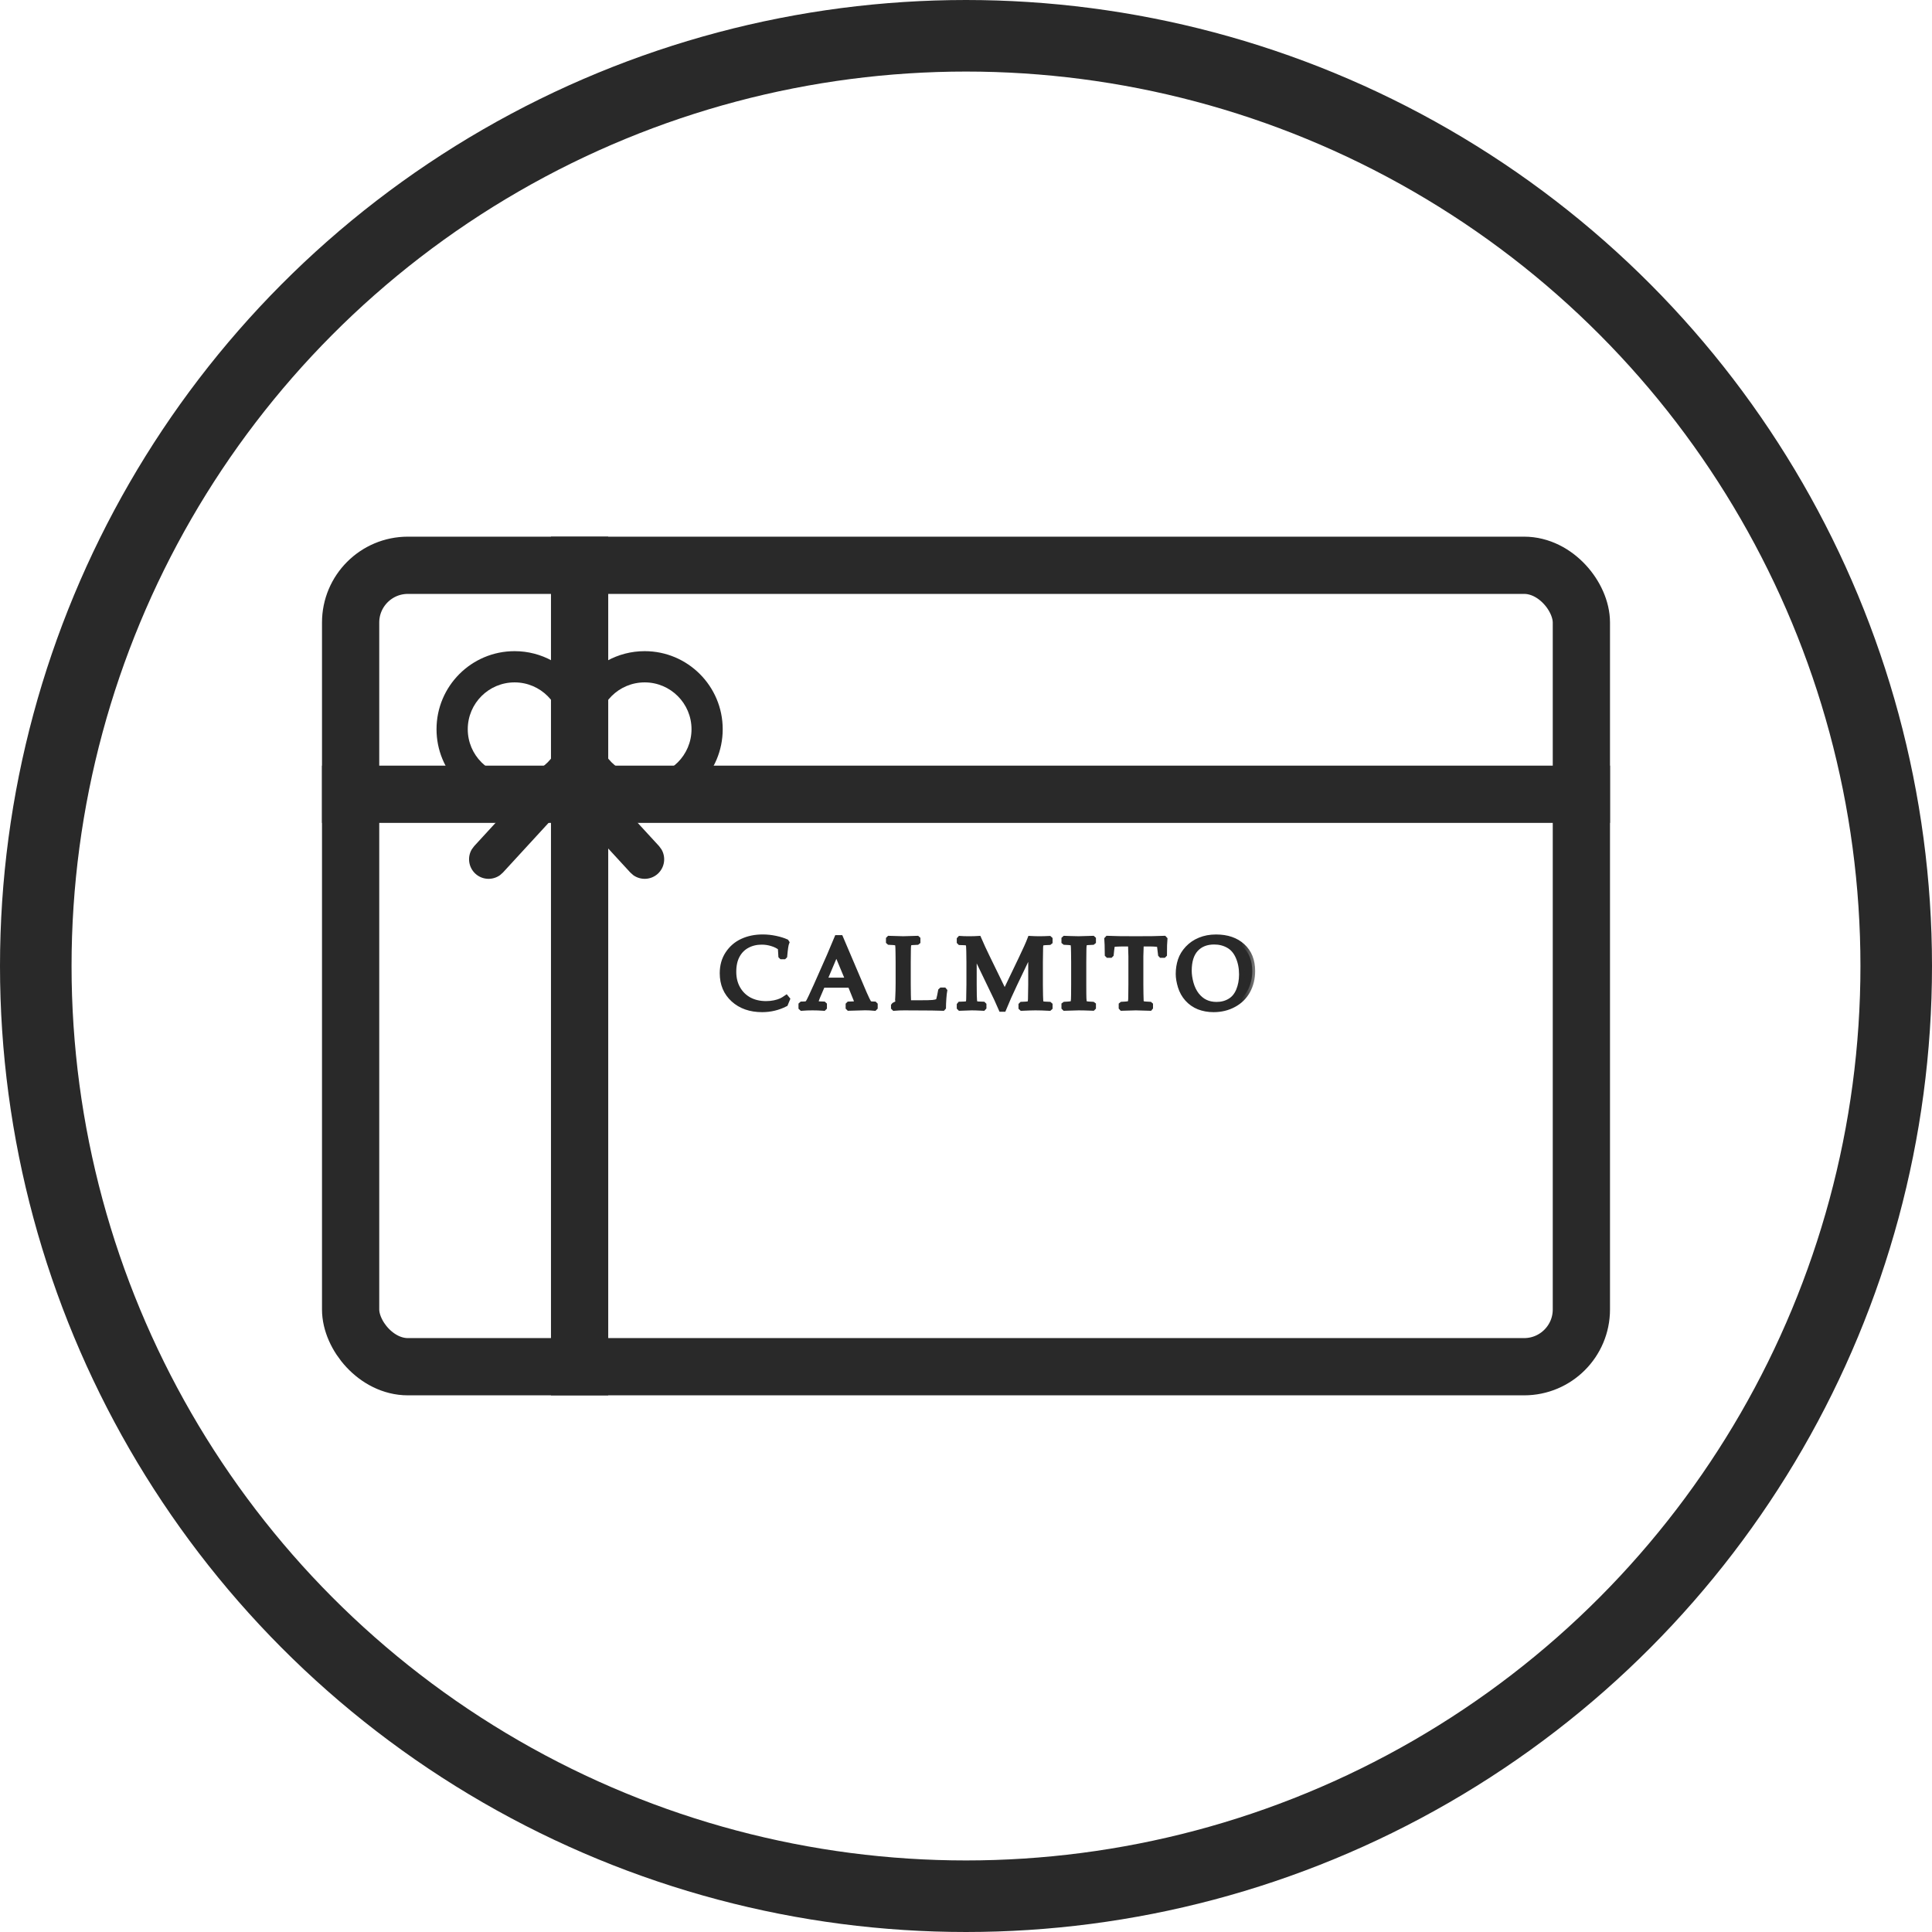 <svg xmlns="http://www.w3.org/2000/svg" fill="none" viewBox="0 0 54 54" height="54" width="54">
<circle stroke-width="2" stroke="#292929" r="26" cy="27" cx="27"></circle>
<rect stroke-width="1.6" stroke="#292929" rx="1.6" height="22.4" width="34.4" y="15.8" x="9.8"></rect>
<path fill="#292929" d="M18.019 18.2C19.223 18.2 20.2 19.177 20.2 20.382C20.2 21.587 19.223 22.563 18.019 22.563C17.772 22.563 17.535 22.521 17.314 22.445L18.421 23.649L18.486 23.737C18.617 23.954 18.582 24.241 18.388 24.42C18.194 24.598 17.906 24.609 17.7 24.461L17.617 24.387L15.837 22.451L14.058 24.387L13.975 24.461C13.769 24.609 13.481 24.598 13.287 24.42C13.093 24.241 13.057 23.954 13.188 23.737L13.254 23.649L14.258 22.556C13.111 22.492 12.201 21.545 12.201 20.382C12.201 19.177 13.178 18.2 14.383 18.2C15.142 18.2 15.809 18.588 16.2 19.175C16.591 18.588 17.26 18.2 18.019 18.2ZM14.383 19.073C13.66 19.073 13.074 19.659 13.074 20.382C13.074 21.105 13.66 21.691 14.383 21.691C15.106 21.691 15.692 21.104 15.692 20.382C15.692 19.659 15.105 19.073 14.383 19.073ZM18.019 19.073C17.296 19.073 16.71 19.659 16.71 20.382C16.71 21.105 17.296 21.691 18.019 21.691C18.741 21.691 19.328 21.105 19.328 20.382C19.328 19.659 18.741 19.073 18.019 19.073Z"></path>
<rect fill="#292929" height="1.6" width="36" y="21.4" x="9"></rect>
<rect fill="#292929" transform="rotate(90 17 15)" height="1.6" width="24" y="15" x="17"></rect>
<mask fill="black" height="4" width="16" y="25.2" x="19.199" maskUnits="userSpaceOnUse" id="path-7-outside-1_3378_1346">
<rect height="4" width="16" y="25.2" x="19.199" fill="white"></rect>
<path d="M21.997 27.928L21.945 28.055C21.744 28.157 21.53 28.208 21.302 28.208C20.975 28.208 20.709 28.115 20.505 27.93C20.301 27.744 20.199 27.502 20.199 27.202C20.199 26.995 20.25 26.815 20.351 26.662C20.454 26.507 20.588 26.391 20.755 26.315C20.922 26.238 21.11 26.2 21.318 26.2C21.438 26.2 21.557 26.213 21.675 26.238C21.793 26.263 21.891 26.294 21.97 26.329L21.979 26.343C21.958 26.393 21.939 26.518 21.921 26.719L21.911 26.729H21.847L21.837 26.719L21.823 26.488C21.757 26.435 21.677 26.395 21.583 26.366C21.489 26.336 21.392 26.321 21.291 26.321C21.138 26.321 21.001 26.354 20.879 26.42C20.758 26.485 20.664 26.58 20.597 26.705C20.53 26.829 20.497 26.981 20.497 27.161C20.497 27.342 20.536 27.501 20.615 27.638C20.693 27.774 20.801 27.879 20.936 27.953C21.073 28.026 21.232 28.063 21.414 28.063C21.495 28.063 21.572 28.055 21.646 28.04C21.721 28.024 21.782 28.005 21.831 27.983C21.881 27.96 21.928 27.932 21.974 27.9L21.997 27.928Z"></path>
<path d="M22.412 28.169L22.4 28.158V28.087L22.412 28.076C22.478 28.075 22.52 28.072 22.54 28.067C22.558 28.06 22.575 28.049 22.59 28.031C22.605 28.013 22.636 27.955 22.681 27.858L22.823 27.548L23.193 26.712C23.262 26.548 23.331 26.384 23.4 26.22H23.488L24.146 27.765C24.168 27.817 24.194 27.873 24.223 27.934C24.253 27.994 24.273 28.03 24.284 28.041C24.296 28.052 24.31 28.06 24.326 28.067C24.343 28.072 24.381 28.075 24.439 28.076L24.45 28.087V28.158L24.439 28.169C24.343 28.16 24.256 28.156 24.18 28.156C24.029 28.161 23.879 28.165 23.729 28.169L23.718 28.158V28.087L23.729 28.076C23.83 28.074 23.894 28.07 23.919 28.064C23.944 28.057 23.957 28.041 23.957 28.017C23.957 27.997 23.951 27.97 23.938 27.938L23.771 27.524H22.985L22.837 27.871C22.811 27.934 22.797 27.979 22.797 28.008C22.797 28.031 22.81 28.048 22.834 28.059C22.859 28.069 22.92 28.075 23.019 28.076L23.031 28.087V28.158L23.02 28.169C22.903 28.161 22.801 28.158 22.713 28.158C22.614 28.158 22.513 28.161 22.412 28.169ZM23.031 27.407H23.718L23.377 26.588L23.031 27.407Z"></path>
<path d="M24.845 26.249L24.855 26.239C25.08 26.247 25.209 26.25 25.244 26.25C25.274 26.25 25.404 26.247 25.633 26.239L25.644 26.249V26.317L25.633 26.326C25.571 26.328 25.523 26.331 25.488 26.334C25.455 26.338 25.43 26.345 25.415 26.355C25.399 26.365 25.389 26.388 25.384 26.425C25.379 26.462 25.377 26.512 25.377 26.577L25.374 26.89V27.49C25.374 27.64 25.375 27.745 25.377 27.805L25.384 28.04H25.66C25.881 28.04 26.019 28.037 26.073 28.031C26.128 28.026 26.181 28.013 26.232 27.992C26.242 27.969 26.256 27.917 26.274 27.836C26.293 27.755 26.303 27.707 26.304 27.695L26.316 27.684H26.383L26.392 27.695C26.385 27.731 26.377 27.801 26.369 27.905C26.362 28.009 26.358 28.093 26.358 28.158L26.348 28.169C26.175 28.163 25.95 28.16 25.67 28.16L25.274 28.158C25.183 28.158 25.091 28.161 24.997 28.169L24.986 28.158V28.113L24.997 28.099C25.053 28.07 25.084 28.053 25.089 28.046C25.094 28.04 25.1 27.982 25.105 27.871C25.111 27.761 25.115 27.628 25.115 27.472V26.89L25.112 26.625C25.111 26.522 25.108 26.455 25.104 26.425C25.1 26.395 25.094 26.375 25.085 26.366C25.077 26.356 25.06 26.348 25.036 26.341C25.012 26.335 24.951 26.33 24.855 26.326L24.845 26.317V26.249Z"></path>
<path d="M29.326 26.243L29.338 26.254V26.321L29.327 26.33C29.228 26.333 29.166 26.338 29.141 26.345C29.118 26.352 29.101 26.365 29.091 26.382C29.081 26.398 29.075 26.431 29.073 26.48C29.072 26.529 29.07 26.666 29.067 26.894V27.52C29.067 27.61 29.068 27.712 29.071 27.826C29.073 27.941 29.079 28.007 29.087 28.026C29.096 28.044 29.112 28.058 29.134 28.067C29.157 28.075 29.221 28.08 29.327 28.083L29.338 28.093V28.159L29.326 28.17C29.178 28.162 29.05 28.158 28.94 28.158C28.866 28.158 28.74 28.162 28.561 28.17L28.549 28.159V28.094L28.56 28.083C28.66 28.08 28.721 28.075 28.745 28.068C28.769 28.061 28.786 28.049 28.796 28.033C28.806 28.016 28.812 27.982 28.814 27.932C28.816 27.883 28.818 27.745 28.821 27.52V26.523L28.352 27.503C28.235 27.749 28.132 27.979 28.044 28.196H27.991C27.941 28.079 27.899 27.986 27.866 27.916L27.217 26.568V27.517C27.217 27.606 27.218 27.708 27.22 27.824C27.223 27.939 27.229 28.005 27.238 28.023C27.247 28.041 27.263 28.055 27.285 28.064C27.308 28.073 27.372 28.078 27.478 28.08L27.489 28.091V28.156L27.477 28.169L27.39 28.165C27.3 28.16 27.223 28.158 27.159 28.158C27.13 28.158 27.022 28.161 26.835 28.169L26.824 28.158V28.093L26.835 28.08C26.934 28.078 26.996 28.074 27.019 28.067C27.043 28.059 27.059 28.047 27.069 28.03C27.08 28.013 27.086 27.981 27.087 27.934C27.089 27.887 27.091 27.748 27.094 27.517V26.895C27.094 26.813 27.093 26.713 27.09 26.595C27.088 26.477 27.083 26.408 27.073 26.39C27.065 26.371 27.05 26.357 27.027 26.348C27.005 26.339 26.941 26.334 26.835 26.332L26.824 26.321V26.256L26.836 26.243C26.898 26.248 26.983 26.25 27.088 26.25C27.188 26.25 27.275 26.248 27.349 26.243C27.425 26.419 27.498 26.578 27.568 26.72L28.082 27.776L28.547 26.808C28.672 26.547 28.757 26.358 28.8 26.243C28.887 26.248 28.973 26.25 29.057 26.25C29.133 26.25 29.223 26.248 29.326 26.243Z"></path>
<path d="M29.761 26.239L29.931 26.245C30.042 26.248 30.115 26.25 30.15 26.25C30.18 26.25 30.31 26.247 30.539 26.239L30.55 26.249V26.317L30.539 26.326C30.477 26.328 30.428 26.331 30.394 26.334C30.361 26.338 30.336 26.345 30.321 26.355C30.305 26.365 30.295 26.388 30.29 26.425C30.285 26.462 30.283 26.512 30.283 26.577L30.28 26.89V27.518L30.281 27.783C30.282 27.885 30.285 27.951 30.29 27.981C30.294 28.011 30.3 28.031 30.308 28.041C30.318 28.051 30.334 28.059 30.359 28.067C30.383 28.073 30.443 28.078 30.539 28.082L30.55 28.09V28.158L30.539 28.169C30.535 28.169 30.455 28.166 30.3 28.16C30.236 28.159 30.186 28.158 30.15 28.158C30.122 28.158 29.992 28.161 29.761 28.169L29.75 28.158V28.09L29.761 28.082C29.846 28.078 29.902 28.073 29.93 28.068C29.958 28.063 29.976 28.056 29.985 28.048C29.995 28.039 30.003 28.02 30.009 27.992C30.015 27.964 30.018 27.901 30.019 27.805L30.021 27.518V26.89L30.018 26.625C30.017 26.522 30.014 26.455 30.01 26.425C30.006 26.395 30 26.375 29.991 26.366C29.983 26.356 29.966 26.348 29.942 26.341C29.918 26.335 29.857 26.33 29.761 26.326L29.75 26.317V26.249L29.761 26.239Z"></path>
<path d="M32.535 26.239L32.547 26.252C32.539 26.333 32.535 26.475 32.535 26.678L32.524 26.689H32.46L32.449 26.677L32.434 26.552C32.427 26.485 32.421 26.444 32.417 26.429C32.413 26.414 32.407 26.403 32.398 26.397C32.389 26.39 32.359 26.384 32.309 26.379C32.26 26.375 32.204 26.372 32.142 26.372H31.886C31.879 26.577 31.875 26.695 31.875 26.727V27.518L31.878 27.783C31.879 27.885 31.881 27.952 31.884 27.983C31.889 28.012 31.895 28.032 31.904 28.042C31.913 28.051 31.929 28.059 31.954 28.067C31.978 28.073 32.039 28.078 32.136 28.082L32.145 28.09V28.158L32.136 28.169C31.904 28.161 31.774 28.158 31.747 28.158C31.718 28.158 31.589 28.161 31.36 28.169L31.35 28.158V28.09L31.36 28.082C31.445 28.078 31.502 28.073 31.529 28.068C31.557 28.063 31.575 28.056 31.584 28.048C31.594 28.039 31.602 28.02 31.609 27.992C31.615 27.964 31.618 27.901 31.618 27.805L31.621 27.518V26.727C31.621 26.712 31.617 26.594 31.61 26.372H31.408C31.325 26.372 31.253 26.374 31.192 26.378C31.131 26.381 31.096 26.391 31.086 26.406C31.077 26.421 31.069 26.469 31.06 26.552L31.047 26.677L31.035 26.689H30.972L30.961 26.678C30.959 26.46 30.955 26.318 30.949 26.252L30.961 26.239C31.119 26.247 31.381 26.25 31.747 26.25C32.121 26.25 32.384 26.247 32.535 26.239Z"></path>
<path d="M32.944 27.222C32.944 27.087 32.964 26.96 33.003 26.842C33.042 26.724 33.108 26.616 33.201 26.516C33.295 26.416 33.408 26.338 33.541 26.284C33.673 26.229 33.822 26.201 33.989 26.201C34.297 26.201 34.543 26.285 34.726 26.454C34.909 26.621 35 26.85 35 27.141C35 27.345 34.955 27.529 34.866 27.692C34.776 27.855 34.648 27.982 34.48 28.072C34.313 28.163 34.126 28.208 33.918 28.208C33.77 28.208 33.635 28.183 33.511 28.135C33.387 28.085 33.281 28.011 33.193 27.913C33.106 27.816 33.043 27.702 33.003 27.574C32.964 27.445 32.944 27.328 32.944 27.222ZM33.227 27.133C33.227 27.243 33.245 27.362 33.28 27.49C33.316 27.616 33.37 27.726 33.44 27.817C33.512 27.907 33.593 27.975 33.686 28.019C33.779 28.064 33.885 28.086 34.004 28.086C34.144 28.086 34.269 28.054 34.378 27.989C34.488 27.925 34.571 27.826 34.628 27.691C34.685 27.555 34.714 27.403 34.714 27.235C34.714 27.052 34.681 26.887 34.616 26.739C34.551 26.591 34.458 26.484 34.337 26.417C34.217 26.35 34.084 26.317 33.937 26.317C33.717 26.317 33.544 26.386 33.417 26.523C33.29 26.661 33.227 26.864 33.227 27.133Z"></path>
</mask>
<path fill="#292929" d="M21.997 27.928L21.945 28.055C21.744 28.157 21.53 28.208 21.302 28.208C20.975 28.208 20.709 28.115 20.505 27.93C20.301 27.744 20.199 27.502 20.199 27.202C20.199 26.995 20.25 26.815 20.351 26.662C20.454 26.507 20.588 26.391 20.755 26.315C20.922 26.238 21.11 26.2 21.318 26.2C21.438 26.2 21.557 26.213 21.675 26.238C21.793 26.263 21.891 26.294 21.97 26.329L21.979 26.343C21.958 26.393 21.939 26.518 21.921 26.719L21.911 26.729H21.847L21.837 26.719L21.823 26.488C21.757 26.435 21.677 26.395 21.583 26.366C21.489 26.336 21.392 26.321 21.291 26.321C21.138 26.321 21.001 26.354 20.879 26.42C20.758 26.485 20.664 26.58 20.597 26.705C20.53 26.829 20.497 26.981 20.497 27.161C20.497 27.342 20.536 27.501 20.615 27.638C20.693 27.774 20.801 27.879 20.936 27.953C21.073 28.026 21.232 28.063 21.414 28.063C21.495 28.063 21.572 28.055 21.646 28.04C21.721 28.024 21.782 28.005 21.831 27.983C21.881 27.96 21.928 27.932 21.974 27.9L21.997 27.928Z"></path>
<path fill="#292929" d="M22.412 28.169L22.4 28.158V28.087L22.412 28.076C22.478 28.075 22.52 28.072 22.54 28.067C22.558 28.06 22.575 28.049 22.59 28.031C22.605 28.013 22.636 27.955 22.681 27.858L22.823 27.548L23.193 26.712C23.262 26.548 23.331 26.384 23.4 26.22H23.488L24.146 27.765C24.168 27.817 24.194 27.873 24.223 27.934C24.253 27.994 24.273 28.03 24.284 28.041C24.296 28.052 24.31 28.06 24.326 28.067C24.343 28.072 24.381 28.075 24.439 28.076L24.45 28.087V28.158L24.439 28.169C24.343 28.16 24.256 28.156 24.18 28.156C24.029 28.161 23.879 28.165 23.729 28.169L23.718 28.158V28.087L23.729 28.076C23.83 28.074 23.894 28.07 23.919 28.064C23.944 28.057 23.957 28.041 23.957 28.017C23.957 27.997 23.951 27.97 23.938 27.938L23.771 27.524H22.985L22.837 27.871C22.811 27.934 22.797 27.979 22.797 28.008C22.797 28.031 22.81 28.048 22.834 28.059C22.859 28.069 22.92 28.075 23.019 28.076L23.031 28.087V28.158L23.02 28.169C22.903 28.161 22.801 28.158 22.713 28.158C22.614 28.158 22.513 28.161 22.412 28.169ZM23.031 27.407H23.718L23.377 26.588L23.031 27.407Z"></path>
<path fill="#292929" d="M24.845 26.249L24.855 26.239C25.08 26.247 25.209 26.25 25.244 26.25C25.274 26.25 25.404 26.247 25.633 26.239L25.644 26.249V26.317L25.633 26.326C25.571 26.328 25.523 26.331 25.488 26.334C25.455 26.338 25.43 26.345 25.415 26.355C25.399 26.365 25.389 26.388 25.384 26.425C25.379 26.462 25.377 26.512 25.377 26.577L25.374 26.89V27.49C25.374 27.64 25.375 27.745 25.377 27.805L25.384 28.04H25.66C25.881 28.04 26.019 28.037 26.073 28.031C26.128 28.026 26.181 28.013 26.232 27.992C26.242 27.969 26.256 27.917 26.274 27.836C26.293 27.755 26.303 27.707 26.304 27.695L26.316 27.684H26.383L26.392 27.695C26.385 27.731 26.377 27.801 26.369 27.905C26.362 28.009 26.358 28.093 26.358 28.158L26.348 28.169C26.175 28.163 25.95 28.16 25.67 28.16L25.274 28.158C25.183 28.158 25.091 28.161 24.997 28.169L24.986 28.158V28.113L24.997 28.099C25.053 28.07 25.084 28.053 25.089 28.046C25.094 28.04 25.1 27.982 25.105 27.871C25.111 27.761 25.115 27.628 25.115 27.472V26.89L25.112 26.625C25.111 26.522 25.108 26.455 25.104 26.425C25.1 26.395 25.094 26.375 25.085 26.366C25.077 26.356 25.06 26.348 25.036 26.341C25.012 26.335 24.951 26.33 24.855 26.326L24.845 26.317V26.249Z"></path>
<path fill="#292929" d="M29.326 26.243L29.338 26.254V26.321L29.327 26.33C29.228 26.333 29.166 26.338 29.141 26.345C29.118 26.352 29.101 26.365 29.091 26.382C29.081 26.398 29.075 26.431 29.073 26.48C29.072 26.529 29.07 26.666 29.067 26.894V27.52C29.067 27.61 29.068 27.712 29.071 27.826C29.073 27.941 29.079 28.007 29.087 28.026C29.096 28.044 29.112 28.058 29.134 28.067C29.157 28.075 29.221 28.08 29.327 28.083L29.338 28.093V28.159L29.326 28.17C29.178 28.162 29.05 28.158 28.94 28.158C28.866 28.158 28.74 28.162 28.561 28.17L28.549 28.159V28.094L28.56 28.083C28.66 28.08 28.721 28.075 28.745 28.068C28.769 28.061 28.786 28.049 28.796 28.033C28.806 28.016 28.812 27.982 28.814 27.932C28.816 27.883 28.818 27.745 28.821 27.52V26.523L28.352 27.503C28.235 27.749 28.132 27.979 28.044 28.196H27.991C27.941 28.079 27.899 27.986 27.866 27.916L27.217 26.568V27.517C27.217 27.606 27.218 27.708 27.22 27.824C27.223 27.939 27.229 28.005 27.238 28.023C27.247 28.041 27.263 28.055 27.285 28.064C27.308 28.073 27.372 28.078 27.478 28.08L27.489 28.091V28.156L27.477 28.169L27.39 28.165C27.3 28.16 27.223 28.158 27.159 28.158C27.13 28.158 27.022 28.161 26.835 28.169L26.824 28.158V28.093L26.835 28.08C26.934 28.078 26.996 28.074 27.019 28.067C27.043 28.059 27.059 28.047 27.069 28.03C27.08 28.013 27.086 27.981 27.087 27.934C27.089 27.887 27.091 27.748 27.094 27.517V26.895C27.094 26.813 27.093 26.713 27.09 26.595C27.088 26.477 27.083 26.408 27.073 26.39C27.065 26.371 27.05 26.357 27.027 26.348C27.005 26.339 26.941 26.334 26.835 26.332L26.824 26.321V26.256L26.836 26.243C26.898 26.248 26.983 26.25 27.088 26.25C27.188 26.25 27.275 26.248 27.349 26.243C27.425 26.419 27.498 26.578 27.568 26.72L28.082 27.776L28.547 26.808C28.672 26.547 28.757 26.358 28.8 26.243C28.887 26.248 28.973 26.25 29.057 26.25C29.133 26.25 29.223 26.248 29.326 26.243Z"></path>
<path fill="#292929" d="M29.761 26.239L29.931 26.245C30.042 26.248 30.115 26.25 30.15 26.25C30.18 26.25 30.31 26.247 30.539 26.239L30.55 26.249V26.317L30.539 26.326C30.477 26.328 30.428 26.331 30.394 26.334C30.361 26.338 30.336 26.345 30.321 26.355C30.305 26.365 30.295 26.388 30.29 26.425C30.285 26.462 30.283 26.512 30.283 26.577L30.28 26.89V27.518L30.281 27.783C30.282 27.885 30.285 27.951 30.29 27.981C30.294 28.011 30.3 28.031 30.308 28.041C30.318 28.051 30.334 28.059 30.359 28.067C30.383 28.073 30.443 28.078 30.539 28.082L30.55 28.09V28.158L30.539 28.169C30.535 28.169 30.455 28.166 30.3 28.16C30.236 28.159 30.186 28.158 30.15 28.158C30.122 28.158 29.992 28.161 29.761 28.169L29.75 28.158V28.09L29.761 28.082C29.846 28.078 29.902 28.073 29.93 28.068C29.958 28.063 29.976 28.056 29.985 28.048C29.995 28.039 30.003 28.02 30.009 27.992C30.015 27.964 30.018 27.901 30.019 27.805L30.021 27.518V26.89L30.018 26.625C30.017 26.522 30.014 26.455 30.01 26.425C30.006 26.395 30 26.375 29.991 26.366C29.983 26.356 29.966 26.348 29.942 26.341C29.918 26.335 29.857 26.33 29.761 26.326L29.75 26.317V26.249L29.761 26.239Z"></path>
<path fill="#292929" d="M32.535 26.239L32.547 26.252C32.539 26.333 32.535 26.475 32.535 26.678L32.524 26.689H32.46L32.449 26.677L32.434 26.552C32.427 26.485 32.421 26.444 32.417 26.429C32.413 26.414 32.407 26.403 32.398 26.397C32.389 26.39 32.359 26.384 32.309 26.379C32.26 26.375 32.204 26.372 32.142 26.372H31.886C31.879 26.577 31.875 26.695 31.875 26.727V27.518L31.878 27.783C31.879 27.885 31.881 27.952 31.884 27.983C31.889 28.012 31.895 28.032 31.904 28.042C31.913 28.051 31.929 28.059 31.954 28.067C31.978 28.073 32.039 28.078 32.136 28.082L32.145 28.09V28.158L32.136 28.169C31.904 28.161 31.774 28.158 31.747 28.158C31.718 28.158 31.589 28.161 31.36 28.169L31.35 28.158V28.09L31.36 28.082C31.445 28.078 31.502 28.073 31.529 28.068C31.557 28.063 31.575 28.056 31.584 28.048C31.594 28.039 31.602 28.02 31.609 27.992C31.615 27.964 31.618 27.901 31.618 27.805L31.621 27.518V26.727C31.621 26.712 31.617 26.594 31.61 26.372H31.408C31.325 26.372 31.253 26.374 31.192 26.378C31.131 26.381 31.096 26.391 31.086 26.406C31.077 26.421 31.069 26.469 31.06 26.552L31.047 26.677L31.035 26.689H30.972L30.961 26.678C30.959 26.46 30.955 26.318 30.949 26.252L30.961 26.239C31.119 26.247 31.381 26.25 31.747 26.25C32.121 26.25 32.384 26.247 32.535 26.239Z"></path>
<path fill="#292929" d="M32.944 27.222C32.944 27.087 32.964 26.96 33.003 26.842C33.042 26.724 33.108 26.616 33.201 26.516C33.295 26.416 33.408 26.338 33.541 26.284C33.673 26.229 33.822 26.201 33.989 26.201C34.297 26.201 34.543 26.285 34.726 26.454C34.909 26.621 35 26.85 35 27.141C35 27.345 34.955 27.529 34.866 27.692C34.776 27.855 34.648 27.982 34.48 28.072C34.313 28.163 34.126 28.208 33.918 28.208C33.77 28.208 33.635 28.183 33.511 28.135C33.387 28.085 33.281 28.011 33.193 27.913C33.106 27.816 33.043 27.702 33.003 27.574C32.964 27.445 32.944 27.328 32.944 27.222ZM33.227 27.133C33.227 27.243 33.245 27.362 33.28 27.49C33.316 27.616 33.37 27.726 33.44 27.817C33.512 27.907 33.593 27.975 33.686 28.019C33.779 28.064 33.885 28.086 34.004 28.086C34.144 28.086 34.269 28.054 34.378 27.989C34.488 27.925 34.571 27.826 34.628 27.691C34.685 27.555 34.714 27.403 34.714 27.235C34.714 27.052 34.681 26.887 34.616 26.739C34.551 26.591 34.458 26.484 34.337 26.417C34.217 26.35 34.084 26.317 33.937 26.317C33.717 26.317 33.544 26.386 33.417 26.523C33.29 26.661 33.227 26.864 33.227 27.133Z"></path>
<path mask="url(#path-7-outside-1_3378_1346)" stroke-width="0.164" stroke="#292929" d="M21.997 27.928L21.945 28.055C21.744 28.157 21.53 28.208 21.302 28.208C20.975 28.208 20.709 28.115 20.505 27.93C20.301 27.744 20.199 27.502 20.199 27.202C20.199 26.995 20.25 26.815 20.351 26.662C20.454 26.507 20.588 26.391 20.755 26.315C20.922 26.238 21.11 26.2 21.318 26.2C21.438 26.2 21.557 26.213 21.675 26.238C21.793 26.263 21.891 26.294 21.97 26.329L21.979 26.343C21.958 26.393 21.939 26.518 21.921 26.719L21.911 26.729H21.847L21.837 26.719L21.823 26.488C21.757 26.435 21.677 26.395 21.583 26.366C21.489 26.336 21.392 26.321 21.291 26.321C21.138 26.321 21.001 26.354 20.879 26.42C20.758 26.485 20.664 26.58 20.597 26.705C20.53 26.829 20.497 26.981 20.497 27.161C20.497 27.342 20.536 27.501 20.615 27.638C20.693 27.774 20.801 27.879 20.936 27.953C21.073 28.026 21.232 28.063 21.414 28.063C21.495 28.063 21.572 28.055 21.646 28.04C21.721 28.024 21.782 28.005 21.831 27.983C21.881 27.96 21.928 27.932 21.974 27.9L21.997 27.928Z"></path>
<path mask="url(#path-7-outside-1_3378_1346)" stroke-width="0.164" stroke="#292929" d="M22.412 28.169L22.4 28.158V28.087L22.412 28.076C22.478 28.075 22.52 28.072 22.54 28.067C22.558 28.06 22.575 28.049 22.59 28.031C22.605 28.013 22.636 27.955 22.681 27.858L22.823 27.548L23.193 26.712C23.262 26.548 23.331 26.384 23.4 26.22H23.488L24.146 27.765C24.168 27.817 24.194 27.873 24.223 27.934C24.253 27.994 24.273 28.03 24.284 28.041C24.296 28.052 24.31 28.06 24.326 28.067C24.343 28.072 24.381 28.075 24.439 28.076L24.45 28.087V28.158L24.439 28.169C24.343 28.16 24.256 28.156 24.18 28.156C24.029 28.161 23.879 28.165 23.729 28.169L23.718 28.158V28.087L23.729 28.076C23.83 28.074 23.894 28.07 23.919 28.064C23.944 28.057 23.957 28.041 23.957 28.017C23.957 27.997 23.951 27.97 23.938 27.938L23.771 27.524H22.985L22.837 27.871C22.811 27.934 22.797 27.979 22.797 28.008C22.797 28.031 22.81 28.048 22.834 28.059C22.859 28.069 22.92 28.075 23.019 28.076L23.031 28.087V28.158L23.02 28.169C22.903 28.161 22.801 28.158 22.713 28.158C22.614 28.158 22.513 28.161 22.412 28.169ZM23.031 27.407H23.718L23.377 26.588L23.031 27.407Z"></path>
<path mask="url(#path-7-outside-1_3378_1346)" stroke-width="0.164" stroke="#292929" d="M24.845 26.249L24.855 26.239C25.08 26.247 25.209 26.25 25.244 26.25C25.274 26.25 25.404 26.247 25.633 26.239L25.644 26.249V26.317L25.633 26.326C25.571 26.328 25.523 26.331 25.488 26.334C25.455 26.338 25.43 26.345 25.415 26.355C25.399 26.365 25.389 26.388 25.384 26.425C25.379 26.462 25.377 26.512 25.377 26.577L25.374 26.89V27.49C25.374 27.64 25.375 27.745 25.377 27.805L25.384 28.04H25.66C25.881 28.04 26.019 28.037 26.073 28.031C26.128 28.026 26.181 28.013 26.232 27.992C26.242 27.969 26.256 27.917 26.274 27.836C26.293 27.755 26.303 27.707 26.304 27.695L26.316 27.684H26.383L26.392 27.695C26.385 27.731 26.377 27.801 26.369 27.905C26.362 28.009 26.358 28.093 26.358 28.158L26.348 28.169C26.175 28.163 25.95 28.16 25.67 28.16L25.274 28.158C25.183 28.158 25.091 28.161 24.997 28.169L24.986 28.158V28.113L24.997 28.099C25.053 28.07 25.084 28.053 25.089 28.046C25.094 28.04 25.1 27.982 25.105 27.871C25.111 27.761 25.115 27.628 25.115 27.472V26.89L25.112 26.625C25.111 26.522 25.108 26.455 25.104 26.425C25.1 26.395 25.094 26.375 25.085 26.366C25.077 26.356 25.06 26.348 25.036 26.341C25.012 26.335 24.951 26.33 24.855 26.326L24.845 26.317V26.249Z"></path>
<path mask="url(#path-7-outside-1_3378_1346)" stroke-width="0.164" stroke="#292929" d="M29.326 26.243L29.338 26.254V26.321L29.327 26.33C29.228 26.333 29.166 26.338 29.141 26.345C29.118 26.352 29.101 26.365 29.091 26.382C29.081 26.398 29.075 26.431 29.073 26.48C29.072 26.529 29.07 26.666 29.067 26.894V27.52C29.067 27.61 29.068 27.712 29.071 27.826C29.073 27.941 29.079 28.007 29.087 28.026C29.096 28.044 29.112 28.058 29.134 28.067C29.157 28.075 29.221 28.08 29.327 28.083L29.338 28.093V28.159L29.326 28.17C29.178 28.162 29.05 28.158 28.94 28.158C28.866 28.158 28.74 28.162 28.561 28.17L28.549 28.159V28.094L28.56 28.083C28.66 28.08 28.721 28.075 28.745 28.068C28.769 28.061 28.786 28.049 28.796 28.033C28.806 28.016 28.812 27.982 28.814 27.932C28.816 27.883 28.818 27.745 28.821 27.52V26.523L28.352 27.503C28.235 27.749 28.132 27.979 28.044 28.196H27.991C27.941 28.079 27.899 27.986 27.866 27.916L27.217 26.568V27.517C27.217 27.606 27.218 27.708 27.22 27.824C27.223 27.939 27.229 28.005 27.238 28.023C27.247 28.041 27.263 28.055 27.285 28.064C27.308 28.073 27.372 28.078 27.478 28.08L27.489 28.091V28.156L27.477 28.169L27.39 28.165C27.3 28.16 27.223 28.158 27.159 28.158C27.13 28.158 27.022 28.161 26.835 28.169L26.824 28.158V28.093L26.835 28.08C26.934 28.078 26.996 28.074 27.019 28.067C27.043 28.059 27.059 28.047 27.069 28.03C27.08 28.013 27.086 27.981 27.087 27.934C27.089 27.887 27.091 27.748 27.094 27.517V26.895C27.094 26.813 27.093 26.713 27.09 26.595C27.088 26.477 27.083 26.408 27.073 26.39C27.065 26.371 27.05 26.357 27.027 26.348C27.005 26.339 26.941 26.334 26.835 26.332L26.824 26.321V26.256L26.836 26.243C26.898 26.248 26.983 26.25 27.088 26.25C27.188 26.25 27.275 26.248 27.349 26.243C27.425 26.419 27.498 26.578 27.568 26.72L28.082 27.776L28.547 26.808C28.672 26.547 28.757 26.358 28.8 26.243C28.887 26.248 28.973 26.25 29.057 26.25C29.133 26.25 29.223 26.248 29.326 26.243Z"></path>
<path mask="url(#path-7-outside-1_3378_1346)" stroke-width="0.164" stroke="#292929" d="M29.761 26.239L29.931 26.245C30.042 26.248 30.115 26.25 30.15 26.25C30.18 26.25 30.31 26.247 30.539 26.239L30.55 26.249V26.317L30.539 26.326C30.477 26.328 30.428 26.331 30.394 26.334C30.361 26.338 30.336 26.345 30.321 26.355C30.305 26.365 30.295 26.388 30.29 26.425C30.285 26.462 30.283 26.512 30.283 26.577L30.28 26.89V27.518L30.281 27.783C30.282 27.885 30.285 27.951 30.29 27.981C30.294 28.011 30.3 28.031 30.308 28.041C30.318 28.051 30.334 28.059 30.359 28.067C30.383 28.073 30.443 28.078 30.539 28.082L30.55 28.09V28.158L30.539 28.169C30.535 28.169 30.455 28.166 30.3 28.16C30.236 28.159 30.186 28.158 30.15 28.158C30.122 28.158 29.992 28.161 29.761 28.169L29.75 28.158V28.09L29.761 28.082C29.846 28.078 29.902 28.073 29.93 28.068C29.958 28.063 29.976 28.056 29.985 28.048C29.995 28.039 30.003 28.02 30.009 27.992C30.015 27.964 30.018 27.901 30.019 27.805L30.021 27.518V26.89L30.018 26.625C30.017 26.522 30.014 26.455 30.01 26.425C30.006 26.395 30 26.375 29.991 26.366C29.983 26.356 29.966 26.348 29.942 26.341C29.918 26.335 29.857 26.33 29.761 26.326L29.75 26.317V26.249L29.761 26.239Z"></path>
<path mask="url(#path-7-outside-1_3378_1346)" stroke-width="0.164" stroke="#292929" d="M32.535 26.239L32.547 26.252C32.539 26.333 32.535 26.475 32.535 26.678L32.524 26.689H32.46L32.449 26.677L32.434 26.552C32.427 26.485 32.421 26.444 32.417 26.429C32.413 26.414 32.407 26.403 32.398 26.397C32.389 26.39 32.359 26.384 32.309 26.379C32.26 26.375 32.204 26.372 32.142 26.372H31.886C31.879 26.577 31.875 26.695 31.875 26.727V27.518L31.878 27.783C31.879 27.885 31.881 27.952 31.884 27.983C31.889 28.012 31.895 28.032 31.904 28.042C31.913 28.051 31.929 28.059 31.954 28.067C31.978 28.073 32.039 28.078 32.136 28.082L32.145 28.09V28.158L32.136 28.169C31.904 28.161 31.774 28.158 31.747 28.158C31.718 28.158 31.589 28.161 31.36 28.169L31.35 28.158V28.09L31.36 28.082C31.445 28.078 31.502 28.073 31.529 28.068C31.557 28.063 31.575 28.056 31.584 28.048C31.594 28.039 31.602 28.02 31.609 27.992C31.615 27.964 31.618 27.901 31.618 27.805L31.621 27.518V26.727C31.621 26.712 31.617 26.594 31.61 26.372H31.408C31.325 26.372 31.253 26.374 31.192 26.378C31.131 26.381 31.096 26.391 31.086 26.406C31.077 26.421 31.069 26.469 31.06 26.552L31.047 26.677L31.035 26.689H30.972L30.961 26.678C30.959 26.46 30.955 26.318 30.949 26.252L30.961 26.239C31.119 26.247 31.381 26.25 31.747 26.25C32.121 26.25 32.384 26.247 32.535 26.239Z"></path>
<path mask="url(#path-7-outside-1_3378_1346)" stroke-width="0.164" stroke="#292929" d="M32.944 27.222C32.944 27.087 32.964 26.96 33.003 26.842C33.042 26.724 33.108 26.616 33.201 26.516C33.295 26.416 33.408 26.338 33.541 26.284C33.673 26.229 33.822 26.201 33.989 26.201C34.297 26.201 34.543 26.285 34.726 26.454C34.909 26.621 35 26.85 35 27.141C35 27.345 34.955 27.529 34.866 27.692C34.776 27.855 34.648 27.982 34.48 28.072C34.313 28.163 34.126 28.208 33.918 28.208C33.77 28.208 33.635 28.183 33.511 28.135C33.387 28.085 33.281 28.011 33.193 27.913C33.106 27.816 33.043 27.702 33.003 27.574C32.964 27.445 32.944 27.328 32.944 27.222ZM33.227 27.133C33.227 27.243 33.245 27.362 33.28 27.49C33.316 27.616 33.37 27.726 33.44 27.817C33.512 27.907 33.593 27.975 33.686 28.019C33.779 28.064 33.885 28.086 34.004 28.086C34.144 28.086 34.269 28.054 34.378 27.989C34.488 27.925 34.571 27.826 34.628 27.691C34.685 27.555 34.714 27.403 34.714 27.235C34.714 27.052 34.681 26.887 34.616 26.739C34.551 26.591 34.458 26.484 34.337 26.417C34.217 26.35 34.084 26.317 33.937 26.317C33.717 26.317 33.544 26.386 33.417 26.523C33.29 26.661 33.227 26.864 33.227 27.133Z"></path>
</svg>
